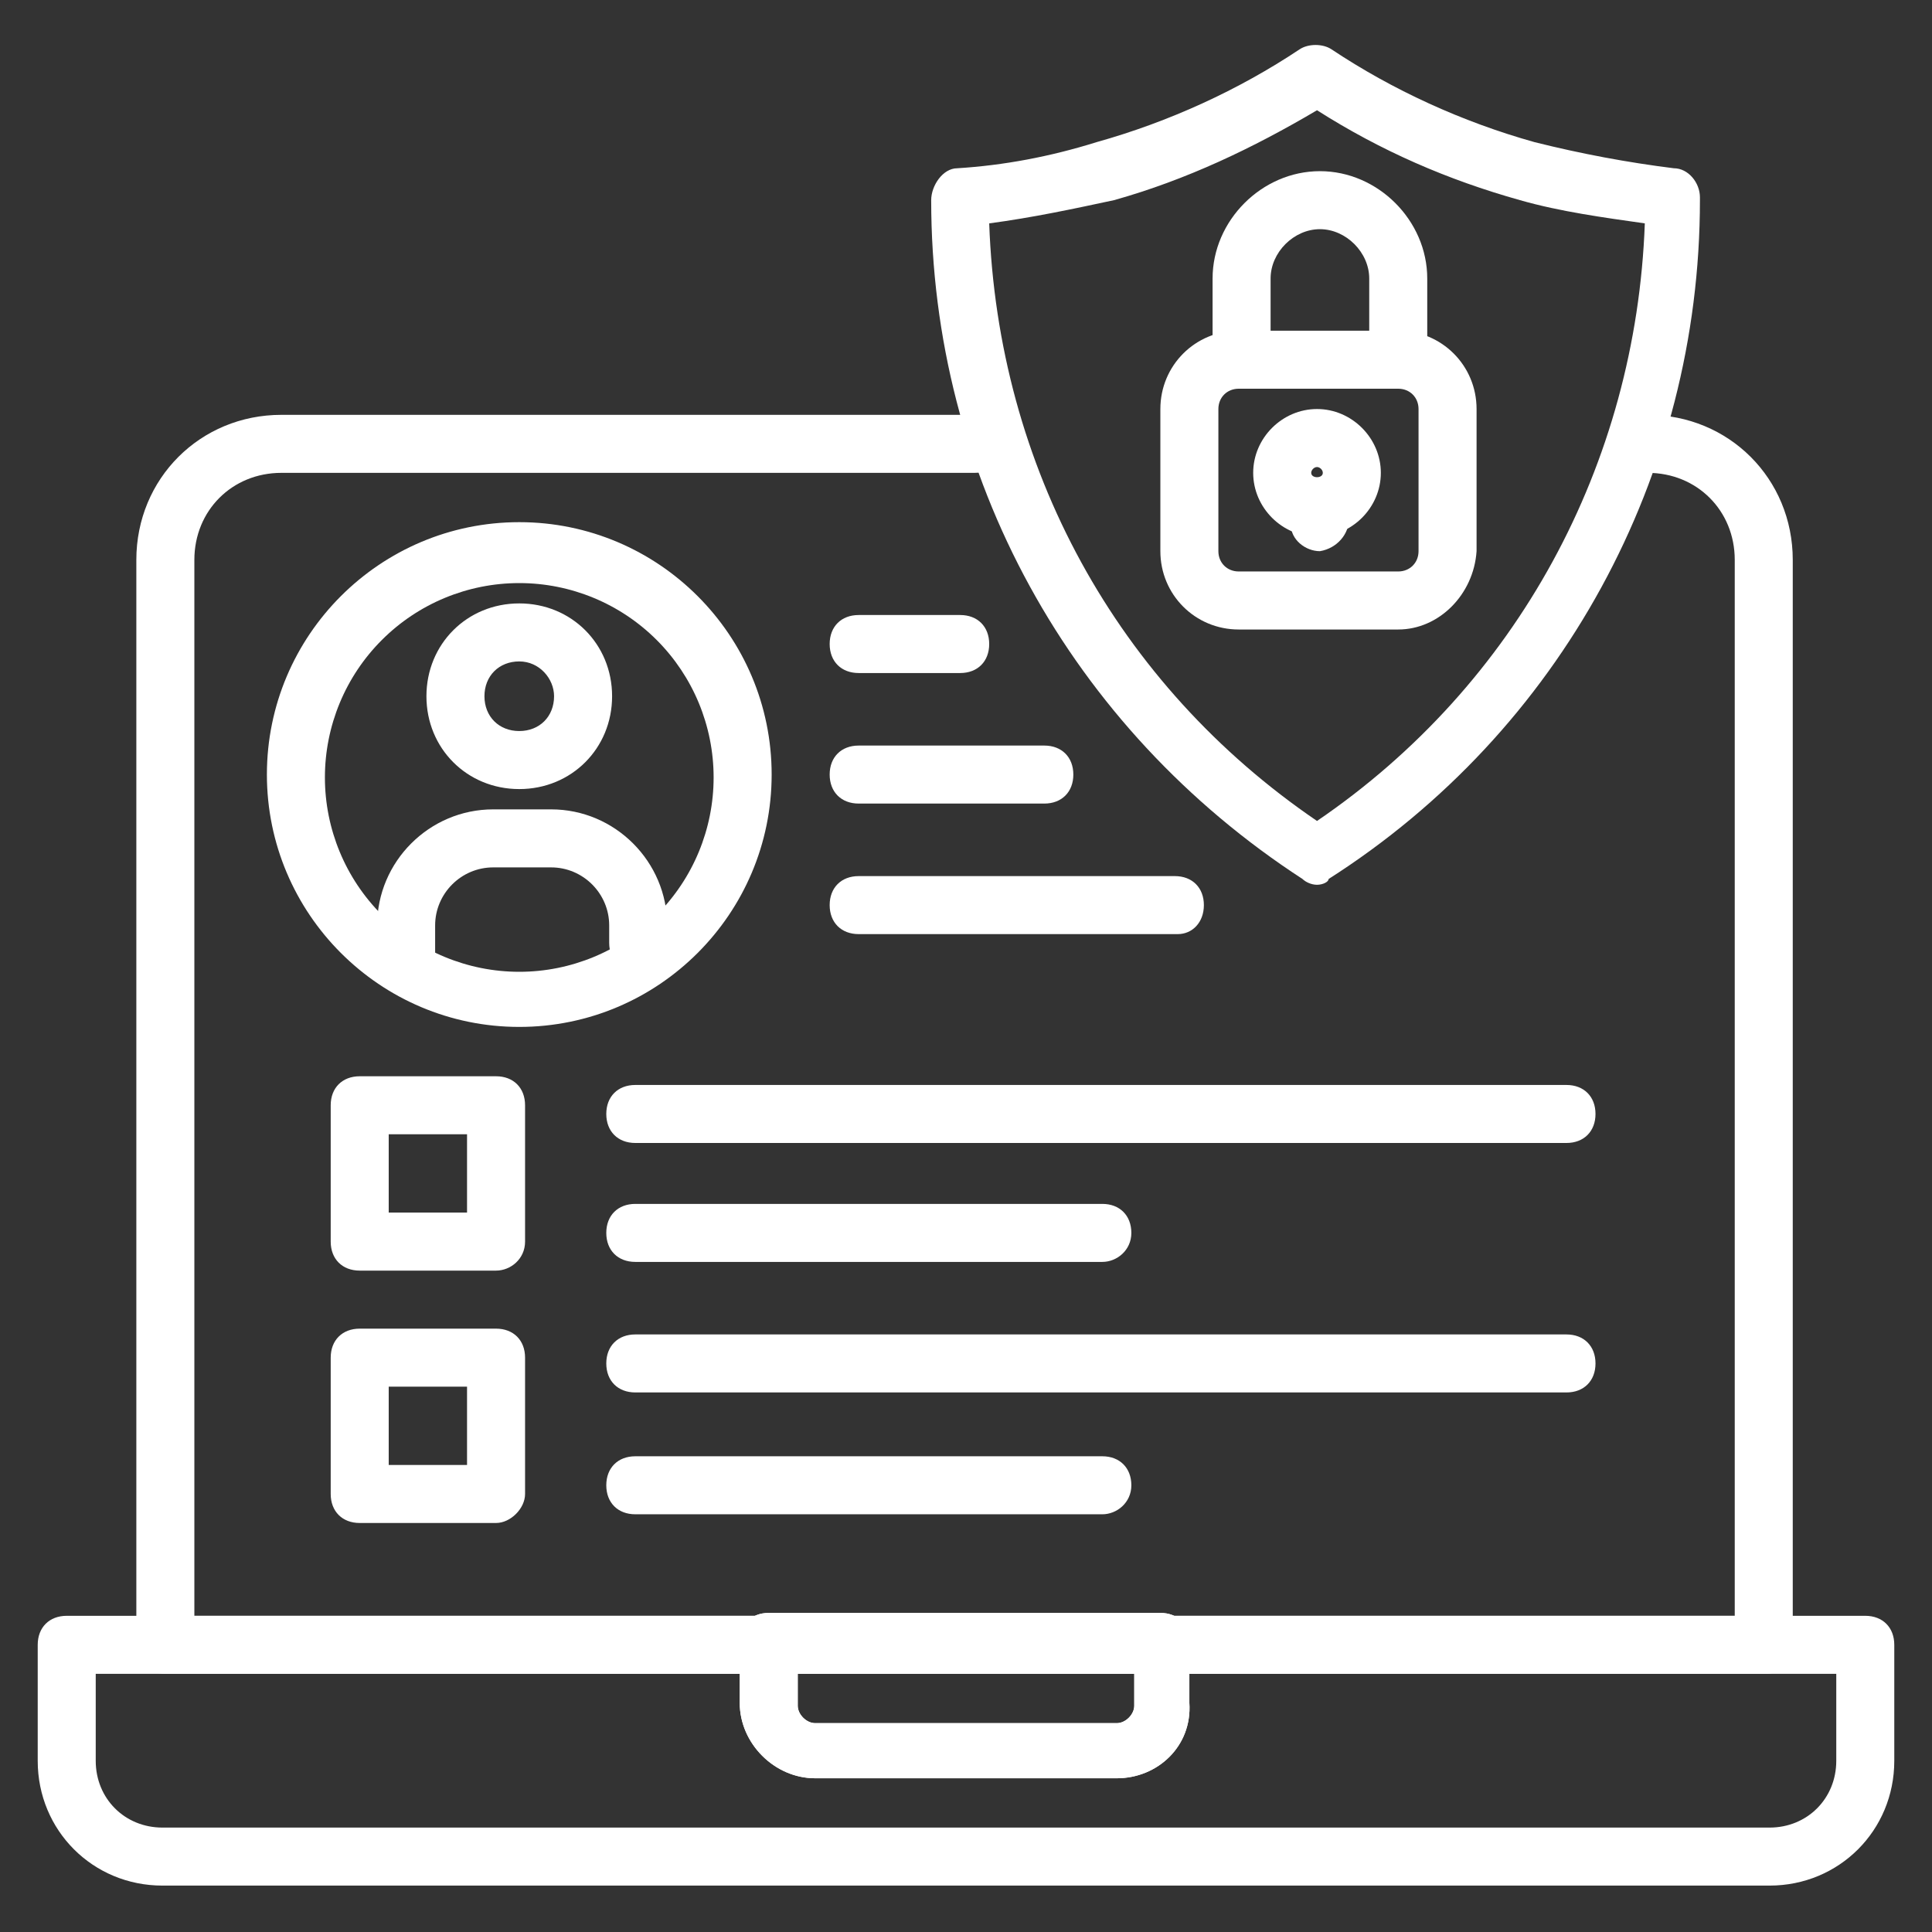 <svg width="111" height="111" viewBox="0 0 111 111" fill="none" xmlns="http://www.w3.org/2000/svg">
<rect x="0" y="0" width="111" height="111" fill="#333333" stroke="none"/>
<path d="M101.667 108.334H9.333C5.333 108.334 2.167 105.167 2.167 101.167V94.501C2.167 93.501 2.833 92.834 3.833 92.834H107.167C108.167 92.834 108.833 93.501 108.833 94.501V101.167C108.833 105.167 105.667 108.334 101.667 108.334ZM5.5 96.167V101.167C5.5 103.334 7.167 105.001 9.333 105.001H101.667C103.833 105.001 105.5 103.334 105.5 101.167V96.167H5.5Z" fill="white"/>
<path d="M64.167 102.168H46.833C44.5 102.168 42.5 100.168 42.5 97.835V94.335C42.5 93.335 43.167 92.668 44.167 92.668H66.667C67.667 92.668 68.333 93.335 68.333 94.335V97.835C68.5 100.335 66.5 102.168 64.167 102.168ZM45.833 96.168V98.001C45.833 98.501 46.333 99.001 46.833 99.001H64.167C64.667 99.001 65.167 98.501 65.167 98.001V96.168H45.833Z" fill="white"/>
<path d="M101.5 96.167H9.5C8.5 96.167 7.833 95.501 7.833 94.501V32.167C7.833 27.501 11.5 23.834 16.167 23.834H56C57 23.834 57.667 24.501 57.667 25.501C57.667 26.501 57 27.167 56 27.167H16.167C13.334 27.167 11.167 29.334 11.167 32.167V92.834H99.667V32.167C99.667 29.334 97.5 27.167 94.667 27.167C93.667 27.167 93 26.501 93 25.501C93 24.501 93.667 23.834 94.667 23.834C99.334 23.834 103 27.501 103 32.167V94.501C103.167 95.334 102.333 96.167 101.5 96.167Z" fill="white"/>
<path d="M64.167 102.167H46.833C44.5 102.167 42.5 100.167 42.5 97.834V94.334C42.5 93.334 43.167 92.667 44.167 92.667H66.667C67.667 92.667 68.333 93.334 68.333 94.334V97.834C68.5 100.334 66.5 102.167 64.167 102.167ZM45.833 96.167V98.001C45.833 98.501 46.333 99.001 46.833 99.001H64.167C64.667 99.001 65.167 98.501 65.167 98.001V96.167H45.833ZM75.667 50.834C75.333 50.834 75 50.667 74.833 50.501C61.5 41.834 53.5 27.334 53.5 11.501C53.5 10.667 54.167 9.667 55 9.667C57.667 9.501 60.333 9.001 63 8.167C67.167 7.001 71.167 5.167 74.667 2.834C75.167 2.501 76 2.501 76.5 2.834C80 5.167 84 7.001 88.167 8.167C90.833 8.834 93.5 9.334 96.167 9.667C97 9.667 97.667 10.501 97.667 11.334V11.501C97.667 27.334 89.667 42.001 76.333 50.501C76.333 50.667 76 50.834 75.667 50.834ZM56.833 12.834C57.333 26.834 64.167 39.334 75.667 47.167C87.167 39.334 94 26.667 94.5 12.834C92.167 12.501 89.667 12.167 87.333 11.501C83.167 10.334 79.333 8.667 75.667 6.334C72 8.501 68.167 10.334 64 11.501C61.667 12.001 59.333 12.501 56.833 12.834Z" fill="white"/>
<path d="M80.334 36.167H71.167C68.667 36.167 66.667 34.167 66.667 31.667V23.5C66.667 21 68.667 19 71.167 19H80.334C82.834 19 84.834 21 84.834 23.5V31.667C84.667 34.167 82.667 36.167 80.334 36.167ZM71.167 22.333C70.5 22.333 70 22.833 70 23.5V31.667C70 32.333 70.5 32.833 71.167 32.833H80.334C81 32.833 81.5 32.333 81.5 31.667V23.5C81.5 22.833 81 22.333 80.334 22.333H71.167Z" fill="white"/>
<path d="M80.334 22.334C79.334 22.334 78.667 21.667 78.667 20.667V16.001C78.667 14.501 77.334 13.167 75.834 13.167C74.334 13.167 73 14.501 73 16.001V20.501C73 21.501 72.334 22.167 71.334 22.167C70.334 22.167 69.667 21.501 69.667 20.501V16.001C69.667 12.667 72.5 9.834 75.834 9.834C79.167 9.834 82 12.667 82 16.001V20.667C82 21.501 81.334 22.334 80.334 22.334ZM75.834 31.667C75 31.667 74.167 31.001 74.167 30.167V29.501C74.167 28.501 74.834 27.834 75.667 27.667C76.5 27.667 77.334 28.334 77.5 29.167V29.834C77.5 30.667 76.834 31.501 75.834 31.667Z" fill="white"/>
<path d="M75.667 30.833C73.667 30.833 72 29.167 72 27.167C72 25.167 73.667 23.5 75.667 23.5C77.667 23.5 79.334 25.167 79.334 27.167C79.334 29.167 77.667 30.833 75.667 30.833ZM75.667 26.833C75.5 26.833 75.334 27 75.334 27.167C75.334 27.5 76 27.5 76 27.167C76 27 75.834 26.833 75.667 26.833ZM29.834 59C21.834 59 15.334 52.5 15.334 44.5C15.334 36.5 21.834 30 29.834 30C37.834 30 44.334 36.5 44.334 44.5C44.334 52.5 37.834 59 29.834 59ZM29.834 33.5C26.872 33.5 24.032 34.676 21.938 36.771C19.843 38.865 18.667 41.705 18.667 44.667C18.667 47.628 19.843 50.468 21.938 52.563C24.032 54.657 26.872 55.833 29.834 55.833C32.795 55.833 35.635 54.657 37.73 52.563C39.824 50.468 41 47.628 41 44.667C41 41.705 39.824 38.865 37.73 36.771C35.635 34.676 32.795 33.5 29.834 33.5Z" fill="white"/>
<path d="M29.833 45.335C26.833 45.335 24.5 43.001 24.5 40.001C24.5 37.001 26.833 34.668 29.833 34.668C32.833 34.668 35.167 37.001 35.167 40.001C35.167 43.001 32.833 45.335 29.833 45.335ZM29.833 38.001C28.667 38.001 27.833 38.835 27.833 40.001C27.833 41.168 28.667 42.001 29.833 42.001C31 42.001 31.833 41.168 31.833 40.001C31.833 39.001 31 38.001 29.833 38.001ZM23.333 56.501C22.333 56.501 21.667 55.835 21.667 54.835V53.168C21.667 49.501 24.667 46.501 28.333 46.501H31.667C35.333 46.501 38.333 49.501 38.333 53.168V54.168C38.333 55.168 37.667 55.835 36.667 55.835C35.667 55.835 35 55.168 35 54.168V53.168C35 51.335 33.5 49.835 31.667 49.835H28.333C26.5 49.835 25 51.335 25 53.168V54.835C25 55.835 24.167 56.501 23.333 56.501ZM28.5 73.001H20.667C19.667 73.001 19 72.335 19 71.335V63.501C19 62.501 19.667 61.835 20.667 61.835H28.5C29.5 61.835 30.167 62.501 30.167 63.501V71.335C30.167 72.335 29.333 73.001 28.5 73.001ZM22.333 69.668H26.833V65.168H22.333V69.668ZM28.5 87.501H20.667C19.667 87.501 19 86.835 19 85.835V78.001C19 77.001 19.667 76.335 20.667 76.335H28.5C29.5 76.335 30.167 77.001 30.167 78.001V85.835C30.167 86.668 29.333 87.501 28.5 87.501ZM22.333 84.168H26.833V79.668H22.333V84.168ZM90 65.668H36.5C35.5 65.668 34.833 65.001 34.833 64.001C34.833 63.001 35.5 62.335 36.5 62.335H90C91 62.335 91.667 63.001 91.667 64.001C91.667 65.001 91 65.668 90 65.668ZM63.333 72.501H36.5C35.5 72.501 34.833 71.835 34.833 70.835C34.833 69.835 35.5 69.168 36.5 69.168H63.333C64.333 69.168 65 69.835 65 70.835C65 71.835 64.167 72.501 63.333 72.501ZM90 80.001H36.5C35.5 80.001 34.833 79.335 34.833 78.335C34.833 77.335 35.5 76.668 36.5 76.668H90C91 76.668 91.667 77.335 91.667 78.335C91.667 79.335 91 80.001 90 80.001ZM63.333 87.001H36.5C35.5 87.001 34.833 86.335 34.833 85.335C34.833 84.335 35.5 83.668 36.5 83.668H63.333C64.333 83.668 65 84.335 65 85.335C65 86.335 64.167 87.001 63.333 87.001ZM55.167 38.668H49.333C48.333 38.668 47.667 38.001 47.667 37.001C47.667 36.001 48.333 35.335 49.333 35.335H55.167C56.167 35.335 56.833 36.001 56.833 37.001C56.833 38.001 56.167 38.668 55.167 38.668ZM60 46.168H49.333C48.333 46.168 47.667 45.501 47.667 44.501C47.667 43.501 48.333 42.835 49.333 42.835H60C61 42.835 61.667 43.501 61.667 44.501C61.667 45.501 61 46.168 60 46.168ZM67.667 53.668H49.333C48.333 53.668 47.667 53.001 47.667 52.001C47.667 51.001 48.333 50.335 49.333 50.335H67.5C68.5 50.335 69.167 51.001 69.167 52.001C69.167 53.001 68.5 53.668 67.667 53.668Z" fill="white"/>
</svg>

